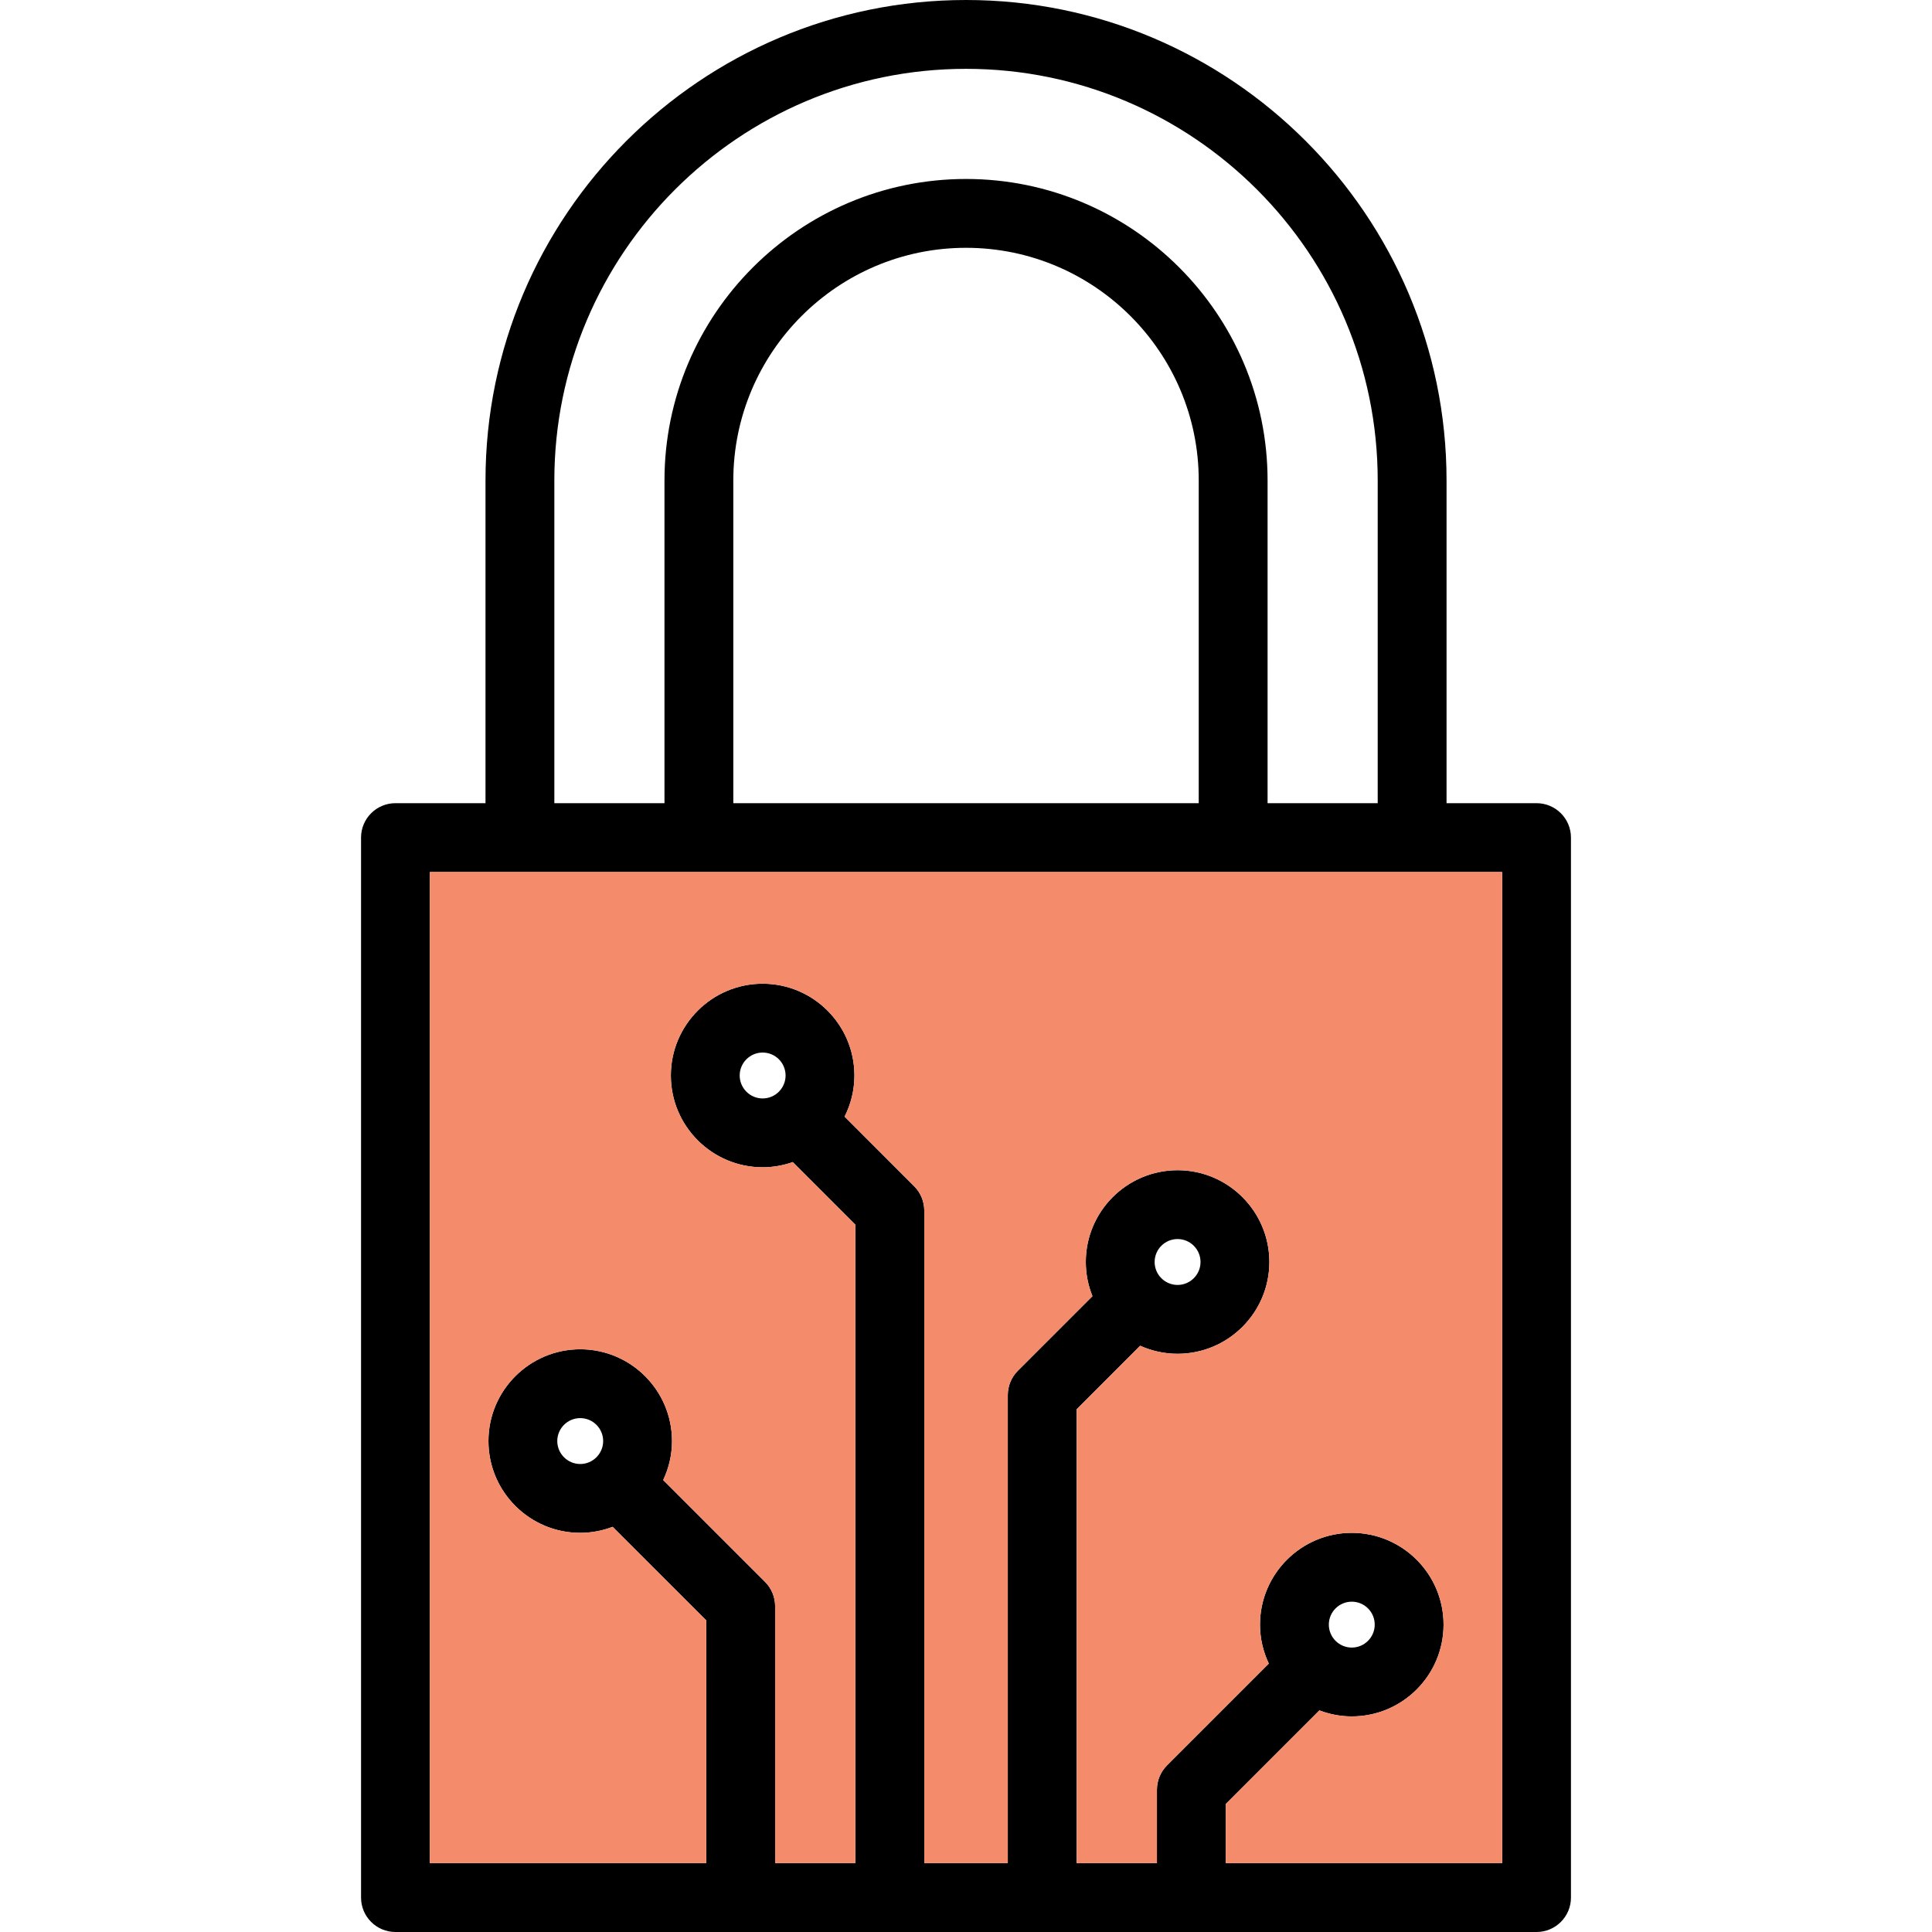 <?xml version="1.0" encoding="iso-8859-1"?>
<!-- Generator: Adobe Illustrator 19.1.0, SVG Export Plug-In . SVG Version: 6.00 Build 0)  -->
<svg version="1.1" id="Capa_1" xmlns="http://www.w3.org/2000/svg" xmlns:xlink="http://www.w3.org/1999/xlink" x="0px" y="0px"
	 viewBox="0 0 421 421" style="enable-background:new 0 0 421 421;" xml:space="preserve">
<g>
	<path d="M342.325,182.52V413.5c0,4.14-3.36,7.5-7.5,7.5H86.175c-4.14,0-7.5-3.36-7.5-7.5V182.52c0-4.15,3.36-7.5,7.5-7.5h19.62
		v-70.31C105.795,46.97,152.765,0,210.505,0c57.73,0,104.71,46.97,104.71,104.71v70.31h19.61
		C338.965,175.02,342.325,178.37,342.325,182.52z M327.325,406V190.02H93.675V406h60.23v-52.89l-20.41-20.4
		c-2.2,0.83-4.57,1.31-7.06,1.31c-11.03,0-20-8.97-20-20s8.97-20,20-20s20,8.97,20,20c0,3.04-0.7,5.91-1.92,8.49l22.19,22.19
		c1.41,1.4,2.2,3.31,2.2,5.3v56h17.5V266.9l-13.66-13.67c-2.06,0.72-4.26,1.13-6.56,1.13c-11.02,0-20-8.97-20-20s8.98-20,20-20
		c11.03,0,20,8.97,20,20c0,3.22-0.78,6.26-2.14,8.96l15.16,15.17c1.41,1.41,2.2,3.31,2.2,5.3V406h18.2V304c0-1.99,0.79-3.9,2.19-5.3
		l16.26-16.26c-0.93-2.3-1.45-4.81-1.45-7.44c0-11.03,8.97-20,20-20c11.02,0,20,8.97,20,20s-8.98,20-20,20
		c-2.9,0-5.66-0.63-8.15-1.75l-13.85,13.86V406h17.5v-16c0-1.99,0.79-3.9,2.19-5.3l22.19-22.19c-1.22-2.58-1.92-5.45-1.92-8.49
		c0-11.03,8.97-20,20-20s20,8.97,20,20s-8.97,20-20,20c-2.49,0-4.86-0.48-7.06-1.31l-20.4,20.4V406H327.325z M300.215,175.02v-70.31
		c0-49.47-40.25-89.71-89.71-89.71c-49.47,0-89.71,40.24-89.71,89.71v70.31h24v-70.31c0-36.23,29.47-65.71,65.71-65.71
		c36.23,0,65.71,29.48,65.71,65.71v70.31H300.215z M299.565,354.02c0-2.76-2.24-5-5-5s-5,2.24-5,5c0,2.75,2.24,5,5,5
		S299.565,356.77,299.565,354.02z M261.215,175.02v-70.31c0-27.96-22.75-50.71-50.71-50.71s-50.71,22.75-50.71,50.71v70.31H261.215z
		 M261.605,275c0-2.76-2.25-5-5-5c-2.76,0-5,2.24-5,5s2.24,5,5,5C259.355,280,261.605,277.76,261.605,275z M171.185,234.36
		c0-2.76-2.24-5-5-5c-2.75,0-5,2.24-5,5s2.25,5,5,5C168.945,239.36,171.185,237.12,171.185,234.36z M131.435,314.02
		c0-2.76-2.24-5-5-5c-2.75,0-5,2.24-5,5c0,2.75,2.25,5,5,5C129.195,319.02,131.435,316.77,131.435,314.02z"/>
	<path style="fill:#F48C6C;" d="M327.325,190.02V406h-60.22v-12.89l20.4-20.4c2.2,0.83,4.57,1.31,7.06,1.31c11.03,0,20-8.97,20-20
		s-8.97-20-20-20s-20,8.97-20,20c0,3.04,0.7,5.91,1.92,8.49l-22.19,22.19c-1.4,1.4-2.19,3.31-2.19,5.3v16h-17.5v-98.89l13.85-13.86
		c2.49,1.12,5.25,1.75,8.15,1.75c11.02,0,20-8.97,20-20s-8.98-20-20-20c-11.03,0-20,8.97-20,20c0,2.63,0.52,5.14,1.45,7.44
		l-16.26,16.26c-1.4,1.4-2.19,3.31-2.19,5.3v102h-18.2V263.79c0-1.99-0.79-3.89-2.2-5.3l-15.16-15.17c1.36-2.7,2.14-5.74,2.14-8.96
		c0-11.03-8.97-20-20-20c-11.02,0-20,8.97-20,20s8.98,20,20,20c2.3,0,4.5-0.41,6.56-1.13l13.66,13.67V406h-17.5v-56
		c0-1.99-0.79-3.9-2.2-5.3l-22.19-22.19c1.22-2.58,1.92-5.45,1.92-8.49c0-11.03-8.97-20-20-20s-20,8.97-20,20s8.97,20,20,20
		c2.49,0,4.86-0.48,7.06-1.31l20.41,20.4V406h-60.23V190.02H327.325z"/>
</g>
<g>
</g>
<g>
</g>
<g>
</g>
<g>
</g>
<g>
</g>
<g>
</g>
<g>
</g>
<g>
</g>
<g>
</g>
<g>
</g>
<g>
</g>
<g>
</g>
<g>
</g>
<g>
</g>
<g>
</g>
</svg>
